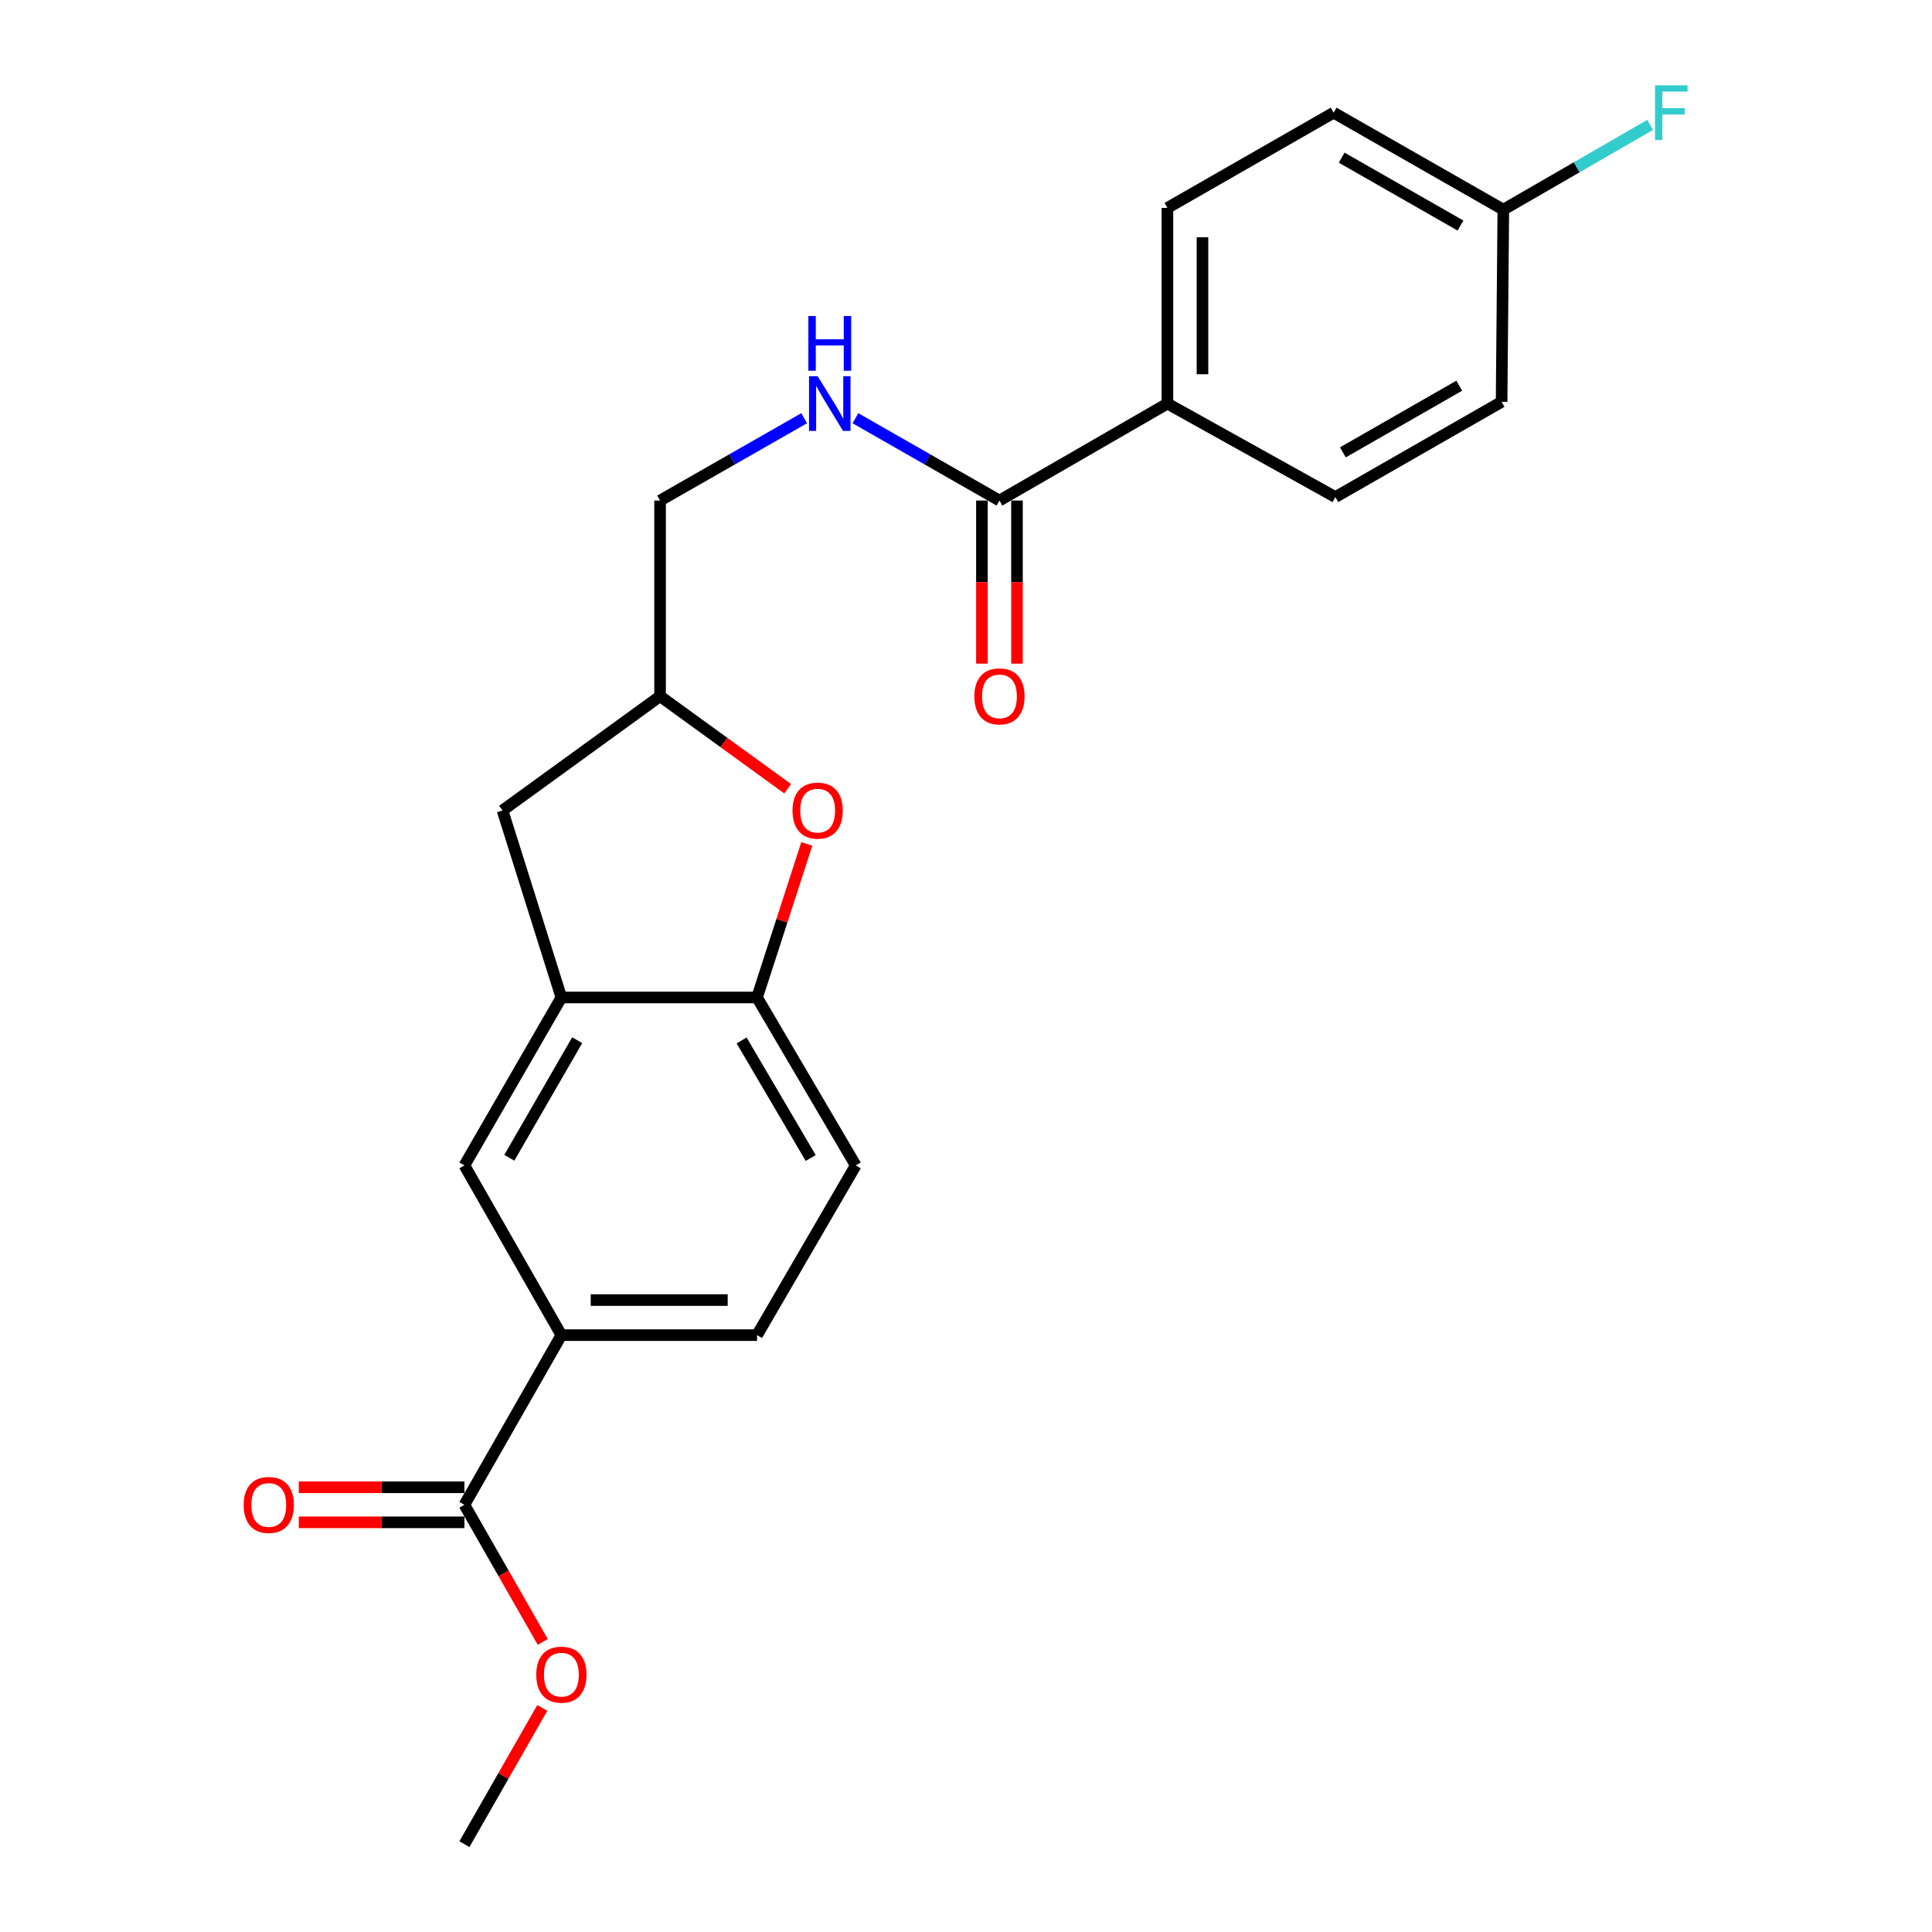 <?xml version='1.0' encoding='iso-8859-1'?>
<svg version='1.1' baseProfile='full'
              xmlns='http://www.w3.org/2000/svg'
                      xmlns:rdkit='http://www.rdkit.org/xml'
                      xmlns:xlink='http://www.w3.org/1999/xlink'
                  xml:space='preserve'
width='1000px' height='1000px' viewBox='0 0 1000 1000'>
<!-- END OF HEADER -->
<rect style='opacity:1.0;fill:#FFFFFF;stroke:none' width='1000' height='1000' x='0' y='0'> </rect>
<path class='bond-0' d='M 442.759,216.474 L 480.037,237.777' style='fill:none;fill-rule:evenodd;stroke:#0000FF;stroke-width:6px;stroke-linecap:butt;stroke-linejoin:miter;stroke-opacity:1' />
<path class='bond-0' d='M 480.037,237.777 L 517.316,259.08' style='fill:none;fill-rule:evenodd;stroke:#000000;stroke-width:6px;stroke-linecap:butt;stroke-linejoin:miter;stroke-opacity:1' />
<path class='bond-1' d='M 416.221,216.473 L 378.938,237.777' style='fill:none;fill-rule:evenodd;stroke:#0000FF;stroke-width:6px;stroke-linecap:butt;stroke-linejoin:miter;stroke-opacity:1' />
<path class='bond-1' d='M 378.938,237.777 L 341.655,259.08' style='fill:none;fill-rule:evenodd;stroke:#000000;stroke-width:6px;stroke-linecap:butt;stroke-linejoin:miter;stroke-opacity:1' />
<path class='bond-2' d='M 508.242,259.08 L 508.242,301.292' style='fill:none;fill-rule:evenodd;stroke:#000000;stroke-width:6px;stroke-linecap:butt;stroke-linejoin:miter;stroke-opacity:1' />
<path class='bond-2' d='M 508.242,301.292 L 508.242,343.503' style='fill:none;fill-rule:evenodd;stroke:#FF0000;stroke-width:6px;stroke-linecap:butt;stroke-linejoin:miter;stroke-opacity:1' />
<path class='bond-2' d='M 526.389,259.08 L 526.389,301.292' style='fill:none;fill-rule:evenodd;stroke:#000000;stroke-width:6px;stroke-linecap:butt;stroke-linejoin:miter;stroke-opacity:1' />
<path class='bond-2' d='M 526.389,301.292 L 526.389,343.503' style='fill:none;fill-rule:evenodd;stroke:#FF0000;stroke-width:6px;stroke-linecap:butt;stroke-linejoin:miter;stroke-opacity:1' />
<path class='bond-3' d='M 517.316,259.08 L 604.254,208.891' style='fill:none;fill-rule:evenodd;stroke:#000000;stroke-width:6px;stroke-linecap:butt;stroke-linejoin:miter;stroke-opacity:1' />
<path class='bond-4' d='M 290.568,691.059 L 391.843,691.059' style='fill:none;fill-rule:evenodd;stroke:#000000;stroke-width:6px;stroke-linecap:butt;stroke-linejoin:miter;stroke-opacity:1' />
<path class='bond-4' d='M 305.76,672.911 L 376.652,672.911' style='fill:none;fill-rule:evenodd;stroke:#000000;stroke-width:6px;stroke-linecap:butt;stroke-linejoin:miter;stroke-opacity:1' />
<path class='bond-5' d='M 290.568,691.059 L 240.38,603.224' style='fill:none;fill-rule:evenodd;stroke:#000000;stroke-width:6px;stroke-linecap:butt;stroke-linejoin:miter;stroke-opacity:1' />
<path class='bond-6' d='M 290.568,691.059 L 240.38,778.884' style='fill:none;fill-rule:evenodd;stroke:#000000;stroke-width:6px;stroke-linecap:butt;stroke-linejoin:miter;stroke-opacity:1' />
<path class='bond-7' d='M 391.843,691.059 L 442.93,603.224' style='fill:none;fill-rule:evenodd;stroke:#000000;stroke-width:6px;stroke-linecap:butt;stroke-linejoin:miter;stroke-opacity:1' />
<path class='bond-8' d='M 442.93,603.224 L 391.843,516.295' style='fill:none;fill-rule:evenodd;stroke:#000000;stroke-width:6px;stroke-linecap:butt;stroke-linejoin:miter;stroke-opacity:1' />
<path class='bond-8' d='M 419.621,599.379 L 383.86,538.53' style='fill:none;fill-rule:evenodd;stroke:#000000;stroke-width:6px;stroke-linecap:butt;stroke-linejoin:miter;stroke-opacity:1' />
<path class='bond-9' d='M 391.843,516.295 L 290.568,516.295' style='fill:none;fill-rule:evenodd;stroke:#000000;stroke-width:6px;stroke-linecap:butt;stroke-linejoin:miter;stroke-opacity:1' />
<path class='bond-10' d='M 391.843,516.295 L 404.723,476.548' style='fill:none;fill-rule:evenodd;stroke:#000000;stroke-width:6px;stroke-linecap:butt;stroke-linejoin:miter;stroke-opacity:1' />
<path class='bond-10' d='M 404.723,476.548 L 417.602,436.801' style='fill:none;fill-rule:evenodd;stroke:#FF0000;stroke-width:6px;stroke-linecap:butt;stroke-linejoin:miter;stroke-opacity:1' />
<path class='bond-11' d='M 290.568,516.295 L 240.38,603.224' style='fill:none;fill-rule:evenodd;stroke:#000000;stroke-width:6px;stroke-linecap:butt;stroke-linejoin:miter;stroke-opacity:1' />
<path class='bond-11' d='M 298.756,538.409 L 263.624,599.258' style='fill:none;fill-rule:evenodd;stroke:#000000;stroke-width:6px;stroke-linecap:butt;stroke-linejoin:miter;stroke-opacity:1' />
<path class='bond-12' d='M 290.568,516.295 L 260.1,419.497' style='fill:none;fill-rule:evenodd;stroke:#000000;stroke-width:6px;stroke-linecap:butt;stroke-linejoin:miter;stroke-opacity:1' />
<path class='bond-13' d='M 407.69,408.243 L 374.672,384.299' style='fill:none;fill-rule:evenodd;stroke:#FF0000;stroke-width:6px;stroke-linecap:butt;stroke-linejoin:miter;stroke-opacity:1' />
<path class='bond-13' d='M 374.672,384.299 L 341.655,360.355' style='fill:none;fill-rule:evenodd;stroke:#000000;stroke-width:6px;stroke-linecap:butt;stroke-linejoin:miter;stroke-opacity:1' />
<path class='bond-14' d='M 341.655,360.355 L 260.1,419.497' style='fill:none;fill-rule:evenodd;stroke:#000000;stroke-width:6px;stroke-linecap:butt;stroke-linejoin:miter;stroke-opacity:1' />
<path class='bond-15' d='M 341.655,360.355 L 341.655,259.08' style='fill:none;fill-rule:evenodd;stroke:#000000;stroke-width:6px;stroke-linecap:butt;stroke-linejoin:miter;stroke-opacity:1' />
<path class='bond-16' d='M 240.38,778.884 L 260.66,814.378' style='fill:none;fill-rule:evenodd;stroke:#000000;stroke-width:6px;stroke-linecap:butt;stroke-linejoin:miter;stroke-opacity:1' />
<path class='bond-16' d='M 260.66,814.378 L 280.941,849.871' style='fill:none;fill-rule:evenodd;stroke:#FF0000;stroke-width:6px;stroke-linecap:butt;stroke-linejoin:miter;stroke-opacity:1' />
<path class='bond-17' d='M 240.38,769.811 L 197.513,769.811' style='fill:none;fill-rule:evenodd;stroke:#000000;stroke-width:6px;stroke-linecap:butt;stroke-linejoin:miter;stroke-opacity:1' />
<path class='bond-17' d='M 197.513,769.811 L 154.646,769.811' style='fill:none;fill-rule:evenodd;stroke:#FF0000;stroke-width:6px;stroke-linecap:butt;stroke-linejoin:miter;stroke-opacity:1' />
<path class='bond-17' d='M 240.38,787.958 L 197.513,787.958' style='fill:none;fill-rule:evenodd;stroke:#000000;stroke-width:6px;stroke-linecap:butt;stroke-linejoin:miter;stroke-opacity:1' />
<path class='bond-17' d='M 197.513,787.958 L 154.646,787.958' style='fill:none;fill-rule:evenodd;stroke:#FF0000;stroke-width:6px;stroke-linecap:butt;stroke-linejoin:miter;stroke-opacity:1' />
<path class='bond-18' d='M 280.688,884.009 L 260.534,919.277' style='fill:none;fill-rule:evenodd;stroke:#FF0000;stroke-width:6px;stroke-linecap:butt;stroke-linejoin:miter;stroke-opacity:1' />
<path class='bond-18' d='M 260.534,919.277 L 240.38,954.545' style='fill:none;fill-rule:evenodd;stroke:#000000;stroke-width:6px;stroke-linecap:butt;stroke-linejoin:miter;stroke-opacity:1' />
<path class='bond-19' d='M 604.254,208.891 L 604.254,107.616' style='fill:none;fill-rule:evenodd;stroke:#000000;stroke-width:6px;stroke-linecap:butt;stroke-linejoin:miter;stroke-opacity:1' />
<path class='bond-19' d='M 622.402,193.7 L 622.402,122.808' style='fill:none;fill-rule:evenodd;stroke:#000000;stroke-width:6px;stroke-linecap:butt;stroke-linejoin:miter;stroke-opacity:1' />
<path class='bond-20' d='M 604.254,208.891 L 691.182,257.285' style='fill:none;fill-rule:evenodd;stroke:#000000;stroke-width:6px;stroke-linecap:butt;stroke-linejoin:miter;stroke-opacity:1' />
<path class='bond-21' d='M 604.254,107.616 L 690.285,58.325' style='fill:none;fill-rule:evenodd;stroke:#000000;stroke-width:6px;stroke-linecap:butt;stroke-linejoin:miter;stroke-opacity:1' />
<path class='bond-22' d='M 691.182,257.285 L 777.223,207.994' style='fill:none;fill-rule:evenodd;stroke:#000000;stroke-width:6px;stroke-linecap:butt;stroke-linejoin:miter;stroke-opacity:1' />
<path class='bond-22' d='M 695.067,234.145 L 755.295,199.641' style='fill:none;fill-rule:evenodd;stroke:#000000;stroke-width:6px;stroke-linecap:butt;stroke-linejoin:miter;stroke-opacity:1' />
<path class='bond-23' d='M 690.285,58.325 L 778.12,108.514' style='fill:none;fill-rule:evenodd;stroke:#000000;stroke-width:6px;stroke-linecap:butt;stroke-linejoin:miter;stroke-opacity:1' />
<path class='bond-23' d='M 694.456,81.61 L 755.941,116.742' style='fill:none;fill-rule:evenodd;stroke:#000000;stroke-width:6px;stroke-linecap:butt;stroke-linejoin:miter;stroke-opacity:1' />
<path class='bond-24' d='M 777.223,207.994 L 778.12,108.514' style='fill:none;fill-rule:evenodd;stroke:#000000;stroke-width:6px;stroke-linecap:butt;stroke-linejoin:miter;stroke-opacity:1' />
<path class='bond-25' d='M 778.12,108.514 L 816.119,86.574' style='fill:none;fill-rule:evenodd;stroke:#000000;stroke-width:6px;stroke-linecap:butt;stroke-linejoin:miter;stroke-opacity:1' />
<path class='bond-25' d='M 816.119,86.574 L 854.119,64.635' style='fill:none;fill-rule:evenodd;stroke:#33CCCC;stroke-width:6px;stroke-linecap:butt;stroke-linejoin:miter;stroke-opacity:1' />
<path  class='atom-0' d='M 423.23 194.731
L 432.51 209.731
Q 433.43 211.211, 434.91 213.891
Q 436.39 216.571, 436.47 216.731
L 436.47 194.731
L 440.23 194.731
L 440.23 223.051
L 436.35 223.051
L 426.39 206.651
Q 425.23 204.731, 423.99 202.531
Q 422.79 200.331, 422.43 199.651
L 422.43 223.051
L 418.75 223.051
L 418.75 194.731
L 423.23 194.731
' fill='#0000FF'/>
<path  class='atom-0' d='M 418.41 163.579
L 422.25 163.579
L 422.25 175.619
L 436.73 175.619
L 436.73 163.579
L 440.57 163.579
L 440.57 191.899
L 436.73 191.899
L 436.73 178.819
L 422.25 178.819
L 422.25 191.899
L 418.41 191.899
L 418.41 163.579
' fill='#0000FF'/>
<path  class='atom-2' d='M 504.316 360.435
Q 504.316 353.635, 507.676 349.835
Q 511.036 346.035, 517.316 346.035
Q 523.596 346.035, 526.956 349.835
Q 530.316 353.635, 530.316 360.435
Q 530.316 367.315, 526.916 371.235
Q 523.516 375.115, 517.316 375.115
Q 511.076 375.115, 507.676 371.235
Q 504.316 367.355, 504.316 360.435
M 517.316 371.915
Q 521.636 371.915, 523.956 369.035
Q 526.316 366.115, 526.316 360.435
Q 526.316 354.875, 523.956 352.075
Q 521.636 349.235, 517.316 349.235
Q 512.996 349.235, 510.636 352.035
Q 508.316 354.835, 508.316 360.435
Q 508.316 366.155, 510.636 369.035
Q 512.996 371.915, 517.316 371.915
' fill='#FF0000'/>
<path  class='atom-9' d='M 410.209 419.577
Q 410.209 412.777, 413.569 408.977
Q 416.929 405.177, 423.209 405.177
Q 429.489 405.177, 432.849 408.977
Q 436.209 412.777, 436.209 419.577
Q 436.209 426.457, 432.809 430.377
Q 429.409 434.257, 423.209 434.257
Q 416.969 434.257, 413.569 430.377
Q 410.209 426.497, 410.209 419.577
M 423.209 431.057
Q 427.529 431.057, 429.849 428.177
Q 432.209 425.257, 432.209 419.577
Q 432.209 414.017, 429.849 411.217
Q 427.529 408.377, 423.209 408.377
Q 418.889 408.377, 416.529 411.177
Q 414.209 413.977, 414.209 419.577
Q 414.209 425.297, 416.529 428.177
Q 418.889 431.057, 423.209 431.057
' fill='#FF0000'/>
<path  class='atom-14' d='M 277.568 866.8
Q 277.568 860, 280.928 856.2
Q 284.288 852.4, 290.568 852.4
Q 296.848 852.4, 300.208 856.2
Q 303.568 860, 303.568 866.8
Q 303.568 873.68, 300.168 877.6
Q 296.768 881.48, 290.568 881.48
Q 284.328 881.48, 280.928 877.6
Q 277.568 873.72, 277.568 866.8
M 290.568 878.28
Q 294.888 878.28, 297.208 875.4
Q 299.568 872.48, 299.568 866.8
Q 299.568 861.24, 297.208 858.44
Q 294.888 855.6, 290.568 855.6
Q 286.248 855.6, 283.888 858.4
Q 281.568 861.2, 281.568 866.8
Q 281.568 872.52, 283.888 875.4
Q 286.248 878.28, 290.568 878.28
' fill='#FF0000'/>
<path  class='atom-15' d='M 126.115 778.964
Q 126.115 772.164, 129.475 768.364
Q 132.835 764.564, 139.115 764.564
Q 145.395 764.564, 148.755 768.364
Q 152.115 772.164, 152.115 778.964
Q 152.115 785.844, 148.715 789.764
Q 145.315 793.644, 139.115 793.644
Q 132.875 793.644, 129.475 789.764
Q 126.115 785.884, 126.115 778.964
M 139.115 790.444
Q 143.435 790.444, 145.755 787.564
Q 148.115 784.644, 148.115 778.964
Q 148.115 773.404, 145.755 770.604
Q 143.435 767.764, 139.115 767.764
Q 134.795 767.764, 132.435 770.564
Q 130.115 773.364, 130.115 778.964
Q 130.115 784.684, 132.435 787.564
Q 134.795 790.444, 139.115 790.444
' fill='#FF0000'/>
<path  class='atom-23' d='M 856.628 44.165
L 873.468 44.165
L 873.468 47.405
L 860.428 47.405
L 860.428 56.005
L 872.028 56.005
L 872.028 59.285
L 860.428 59.285
L 860.428 72.485
L 856.628 72.485
L 856.628 44.165
' fill='#33CCCC'/>
</svg>
